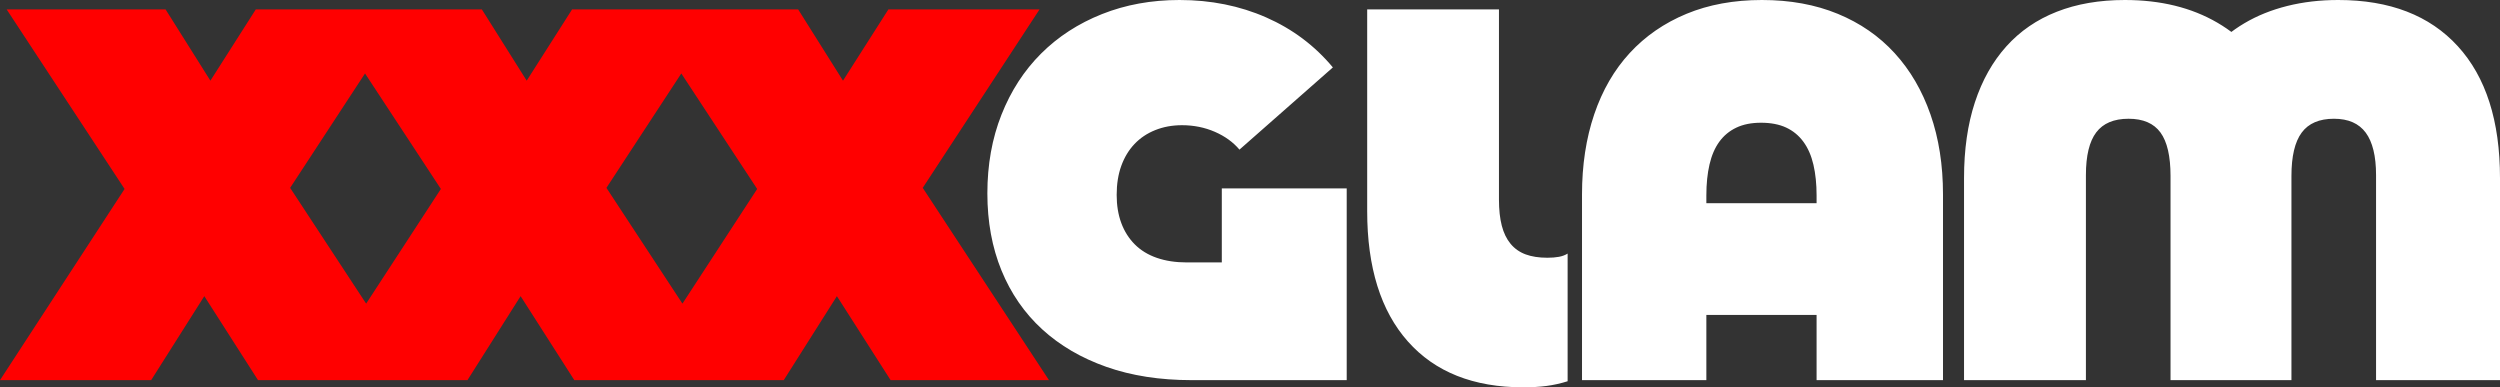 <svg xmlns="http://www.w3.org/2000/svg" width="284" height="44" viewBox="0 0 284 44"><rect x="0" y="0" width="284" height="44" fill="#333333" stroke="none"/><g fill="none"><path fill="red" d="M90.669,1.067 L95.764,9.164 L100.922,1.067 L118.093,1.067 L104.822,21.341 L119.162,43.184 L101.173,43.184 L95.072,33.643 L89.034,43.184 L65.242,43.184 L59.141,33.643 L53.103,43.184 L29.311,43.184 L23.209,33.643 L17.171,43.184 L0,43.184 L14.152,21.466 L0.755,1.067 L18.807,1.067 L23.901,9.164 L29.059,1.067 L54.738,1.067 L59.833,9.164 L64.99,1.067 L90.669,1.067 Z M41.466,8.345 L32.959,21.341 L41.594,34.493 L50.084,21.466 L41.466,8.345 Z M77.397,8.345 L68.89,21.341 L77.525,34.493 L86.015,21.466 L77.397,8.345 Z"/><path fill="#FFF" d="M112.165,21.969 C112.165,25.191 112.7,28.109 113.769,30.725 C114.839,33.34 116.38,35.568 118.392,37.409 C120.405,39.251 122.837,40.673 125.689,41.678 C128.54,42.682 131.769,43.184 135.375,43.184 L152.986,43.184 L152.986,21.404 L138.797,21.404 L138.797,29.811 L134.813,29.811 C133.548,29.811 132.417,29.639 131.422,29.294 C130.426,28.95 129.591,28.441 128.916,27.766 C128.242,27.092 127.73,26.282 127.379,25.338 C127.029,24.394 126.854,23.33 126.854,22.146 C126.854,20.907 127.029,19.804 127.379,18.838 C127.729,17.872 128.228,17.046 128.876,16.362 C129.524,15.677 130.311,15.15 131.236,14.779 C132.161,14.408 133.173,14.223 134.272,14.223 C135.609,14.223 136.854,14.474 138.007,14.975 C139.159,15.477 140.091,16.152 140.803,16.998 L151.414,7.658 C149.359,5.189 146.833,3.295 143.835,1.977 C140.836,0.659 137.555,0 133.991,0 C130.804,0 127.869,0.534 125.185,1.601 C122.502,2.668 120.195,4.164 118.267,6.088 C116.338,8.013 114.839,10.325 113.769,13.024 C112.7,15.723 112.165,18.705 112.165,21.969 Z M155.312,1.067 L155.312,23.977 C155.312,30.379 156.853,35.317 159.935,38.79 C163.017,42.263 167.389,44 173.05,44 C174.014,44 174.895,43.948 175.691,43.843 C176.488,43.738 177.285,43.561 178.082,43.31 L178.082,28.806 C177.801,28.982 177.472,29.104 177.097,29.174 C176.722,29.244 176.285,29.279 175.785,29.279 C174.819,29.279 173.993,29.152 173.308,28.897 C172.622,28.642 172.053,28.241 171.601,27.695 C171.149,27.149 170.816,26.463 170.603,25.637 C170.389,24.81 170.282,23.826 170.282,22.684 L170.282,1.067 L155.312,1.067 Z M206.364,43.184 L220.725,43.184 L220.725,22.094 C220.725,18.749 220.252,15.719 219.304,13.005 C218.356,10.291 217,7.968 215.234,6.038 C213.469,4.108 211.315,2.619 208.772,1.571 C206.23,0.524 203.358,0 200.158,0 C196.968,0 194.11,0.524 191.583,1.571 C189.056,2.619 186.91,4.1 185.144,6.015 C183.379,7.93 182.033,10.252 181.106,12.982 C180.179,15.712 179.716,18.749 179.716,22.094 L179.716,43.184 L193.842,43.184 L193.842,22.203 C193.842,20.887 193.962,19.714 194.2,18.684 C194.439,17.654 194.811,16.792 195.316,16.098 C195.822,15.404 196.465,14.871 197.247,14.5 C198.028,14.128 198.962,13.942 200.049,13.942 C201.165,13.942 202.117,14.125 202.905,14.491 C203.692,14.858 204.346,15.395 204.867,16.105 C205.387,16.814 205.767,17.684 206.006,18.714 C206.245,19.743 206.364,20.906 206.364,22.203 L206.364,43.184 Z M187.147,35.775 L214.101,35.775 L214.101,23.081 L187.147,23.081 L187.147,35.775 Z M241.382,0 C238.491,0 235.915,0.444 233.653,1.333 C231.391,2.221 229.48,3.533 227.92,5.269 C226.36,7.004 225.169,9.123 224.347,11.627 C223.525,14.131 223.114,16.998 223.114,20.229 L223.114,43.184 L236.96,43.184 L236.96,19.886 C236.96,17.687 237.351,16.071 238.132,15.039 C238.914,14.006 240.138,13.49 241.805,13.49 C243.461,13.49 244.67,14.012 245.431,15.055 C246.191,16.099 246.572,17.742 246.572,19.986 L246.572,43.184 L260.308,43.184 L260.308,19.986 C260.308,17.753 260.696,16.113 261.472,15.064 C262.248,14.015 263.47,13.49 265.136,13.49 C265.955,13.49 266.664,13.623 267.265,13.887 C267.865,14.152 268.359,14.546 268.747,15.07 C269.135,15.594 269.427,16.258 269.624,17.062 C269.821,17.866 269.92,18.807 269.92,19.886 L269.92,43.184 L284,43.184 L284,20.229 C284,13.737 282.401,8.742 279.203,5.245 C276.004,1.748 271.478,0 265.623,0 C263.571,0 261.645,0.225 259.844,0.674 C258.044,1.123 256.416,1.779 254.961,2.641 C253.505,3.503 252.238,4.548 251.159,5.777 C250.08,7.006 249.23,8.4 248.61,9.959 L258.623,9.959 C257.087,6.76 254.846,4.3 251.899,2.58 C248.952,0.86 245.446,0 241.382,0 Z"/></g></svg>